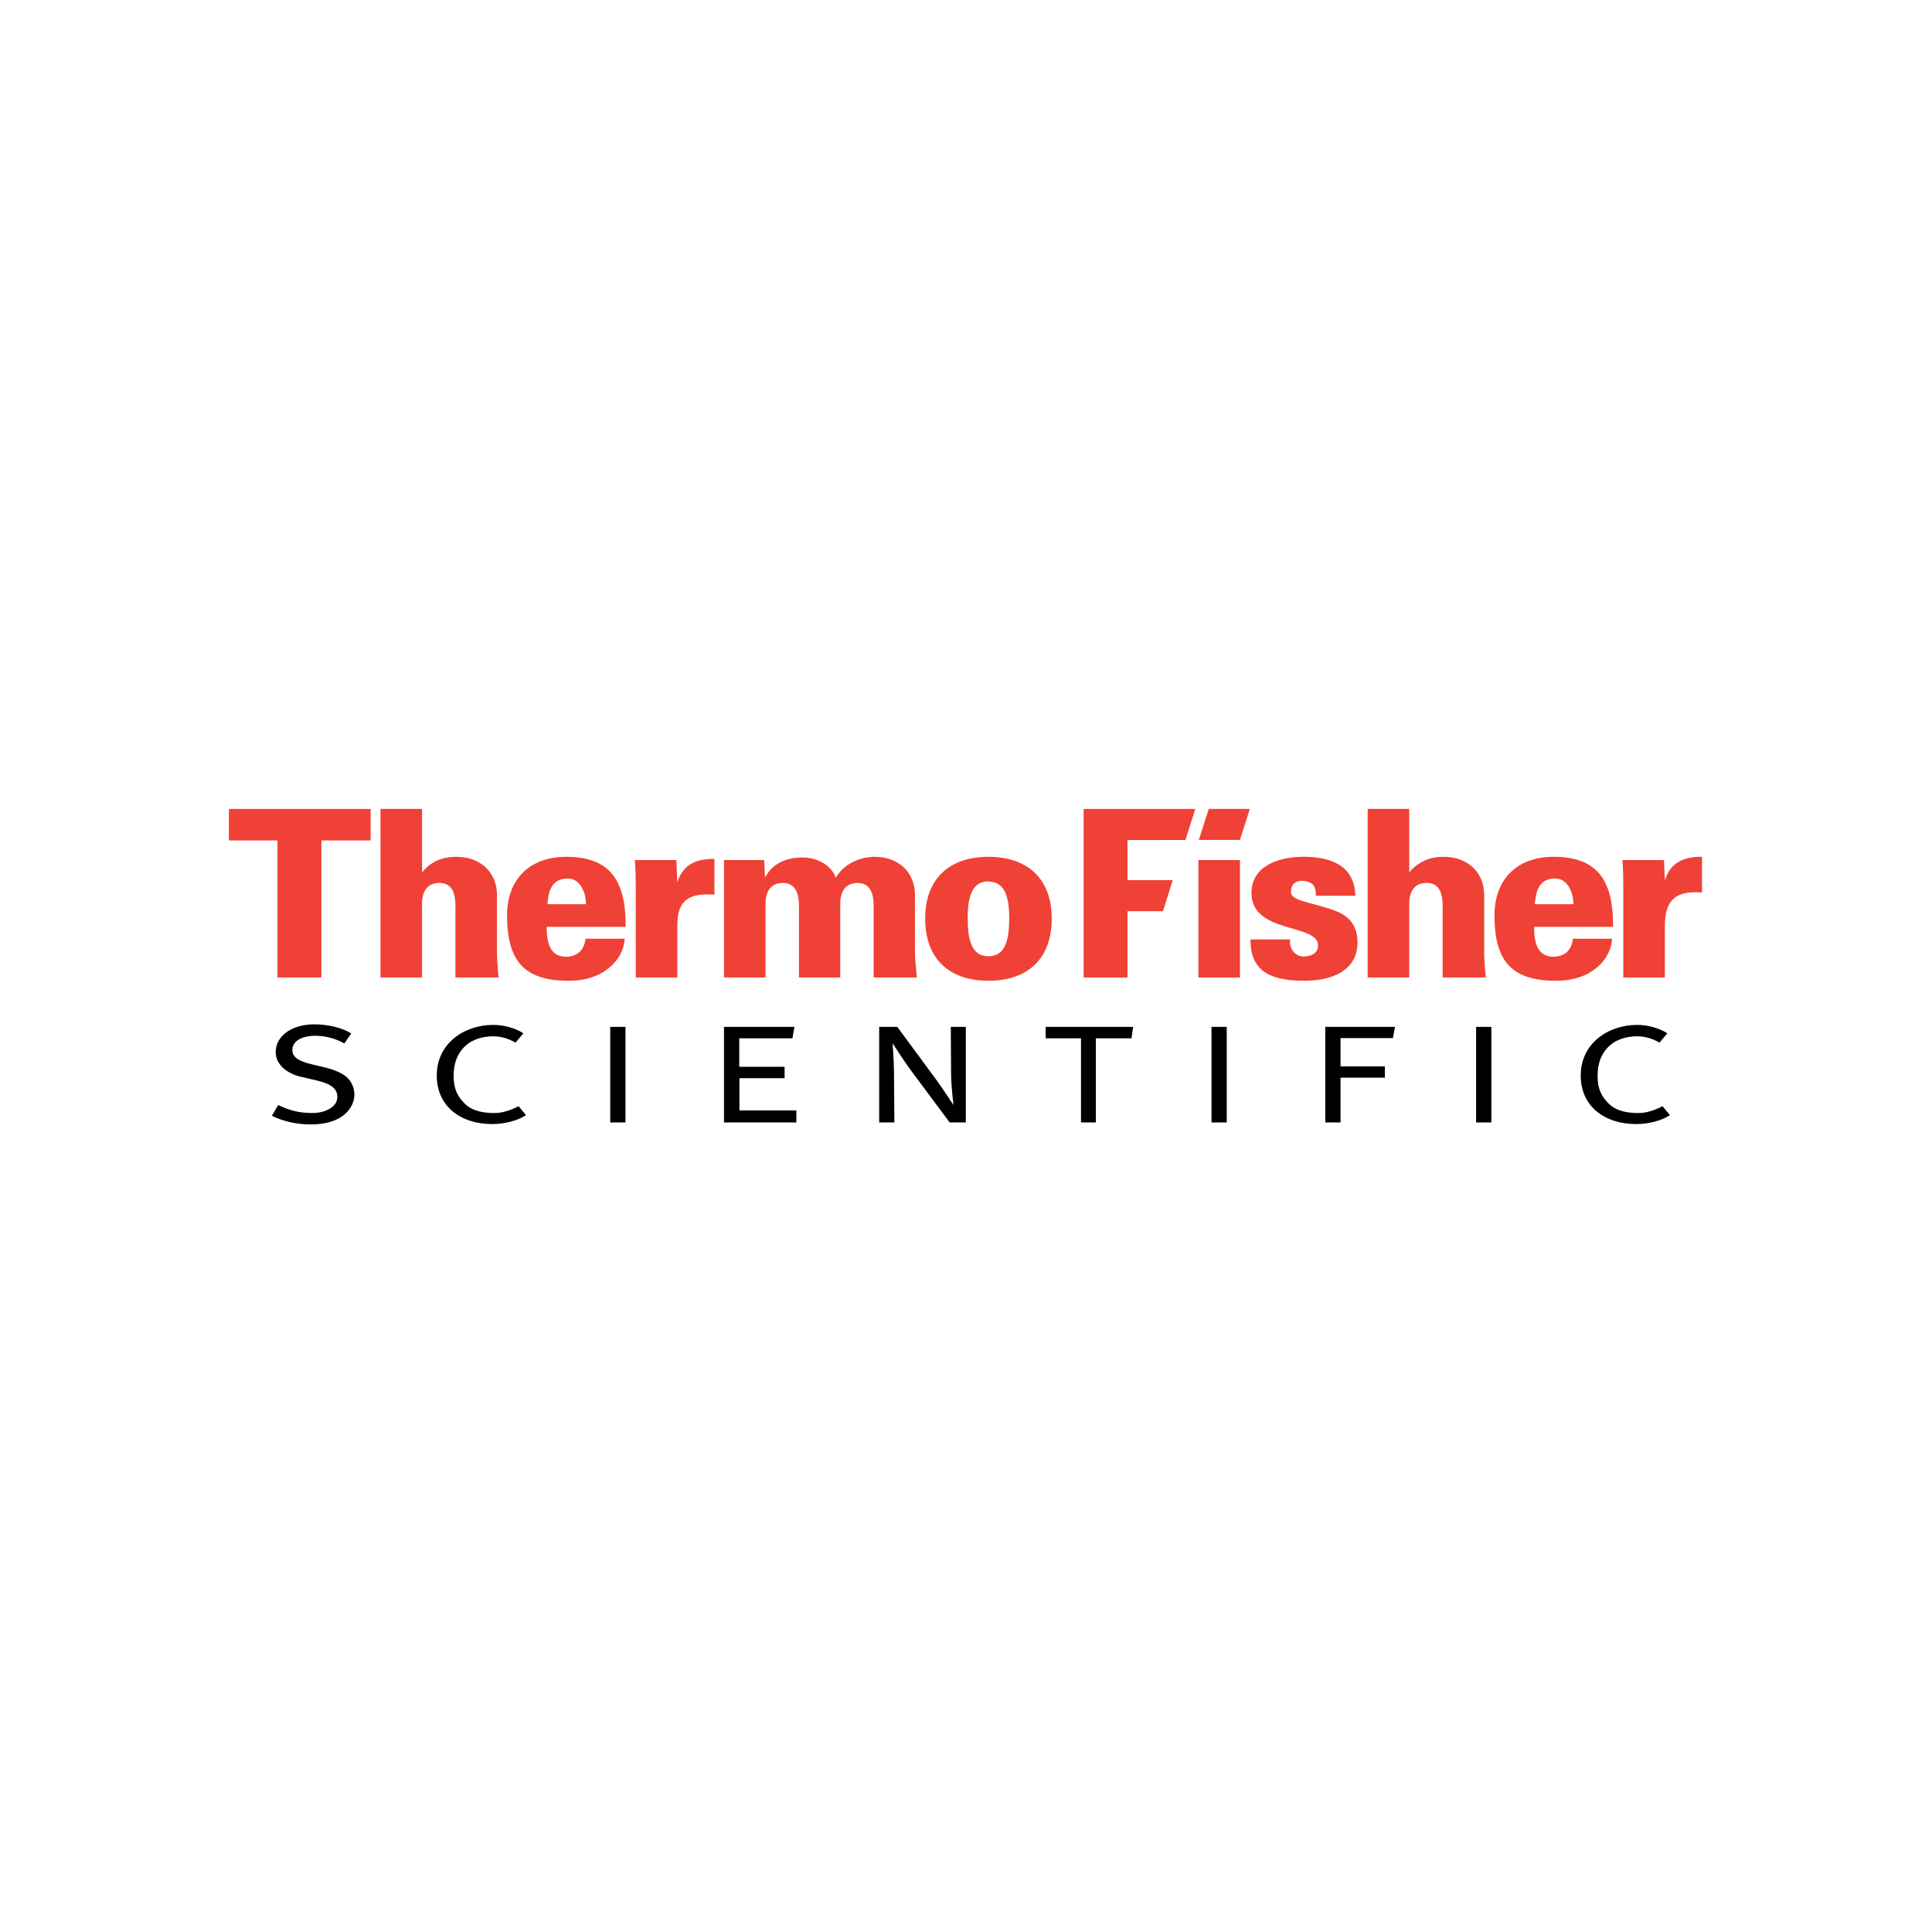 <svg width="513" height="512" viewBox="0 0 513 512" fill="none" xmlns="http://www.w3.org/2000/svg">
<path fill-rule="evenodd" clip-rule="evenodd" d="M98.41 223.18V214.811H60.782V223.18H73.678V259.571H85.333V223.18H98.41ZM243.451 259.571C243.141 256.598 242.95 254.303 242.95 252.752V237.686C242.95 231.428 238.368 227.523 232.29 227.523C227.884 227.582 224.046 229.568 221.935 233.038C220.635 229.568 216.793 227.707 213.194 227.707C208.855 227.707 205.197 229.133 203.145 233.038L202.902 228.389H192.241V259.571H203.274V240.791C203.274 239.8 202.839 234.467 207.926 234.467C211.334 234.467 212.144 237.506 212.144 240.478V259.571H223.114V240.791C223.114 239.8 222.679 234.467 227.763 234.467C231.174 234.467 231.977 237.506 231.977 240.478V259.571H243.451ZM189.707 237.565V228.079C184.933 228.013 181.271 229.568 179.849 234.341L179.602 228.389H168.566C168.813 230.931 168.813 234.342 168.813 236.386V259.571H179.849V245.934C179.849 240.791 181.338 237.624 187.415 237.502C188.156 237.502 188.9 237.502 189.707 237.565ZM262.463 227.523C252.297 227.523 245.662 233.163 245.662 243.886C245.662 254.922 252.359 260.44 262.463 260.44C272.568 260.44 279.264 254.922 279.264 243.886C279.264 233.163 272.63 227.523 262.463 227.523ZM262.463 234.095C267.112 234.095 267.981 238.865 267.981 243.764C267.981 249.47 266.99 253.931 262.463 253.931C257.936 253.931 256.945 249.47 256.945 243.764C256.945 238.803 257.815 234.032 262.463 234.032V234.095ZM132.398 259.571C132.089 256.598 131.964 254.487 131.964 252.752V237.686C131.964 231.428 127.315 227.523 121.241 227.523C119.38 227.523 117.579 227.832 116.032 228.514C114.606 229.195 113.243 230.183 112.065 231.674V214.808H101.029V259.567H112.065V240.788C112.065 239.797 111.63 234.463 116.714 234.463C120.184 234.463 120.931 237.502 120.931 240.475V259.567L132.398 259.571ZM166.126 246.118C166.188 234.898 162.84 227.523 150.378 227.523C140.521 227.523 134.638 233.597 134.638 243.083C134.638 254.741 138.786 260.44 150.938 260.44C154.717 260.44 158.066 259.571 160.607 257.836C163.337 256.038 165.569 253.187 165.879 249.279H155.461C155.152 252.133 153.483 254.053 150.194 254.053C145.976 254.053 145.11 250.023 145.173 246.118H166.126ZM155.587 240.11H145.361C145.604 236.824 146.348 233.476 150.444 233.291C152.301 233.225 153.546 234.095 154.349 235.461C155.218 236.762 155.587 238.497 155.587 240.169V240.11Z" fill="#EF4135"/>
<path fill-rule="evenodd" clip-rule="evenodd" d="M451.93 237.008V227.519C447.156 227.456 443.498 229.011 442.073 233.785L441.826 228.388H430.79C431.037 230.93 431.037 234.337 431.037 236.389V259.574H442.073V245.93C442.073 240.787 443.561 237.067 449.635 236.942C450.379 236.942 451.127 236.942 451.93 237.008ZM394.528 259.574C394.218 256.597 394.093 254.487 394.093 252.752V237.686C394.093 231.424 389.444 227.519 383.37 227.519C381.51 227.519 379.83 227.828 378.287 228.51C376.861 229.191 375.373 230.186 374.194 231.674V214.81H363.155V259.57H374.194V240.787C374.194 239.793 373.76 234.463 378.843 234.463C382.317 234.463 383.061 237.502 383.061 240.478V259.57H394.528V259.574ZM360.453 250.273C360.453 245.436 357.908 243.082 354.375 241.782C347.745 239.421 342.783 239.303 342.783 236.816C342.783 234.963 343.836 233.906 345.63 233.906C347.056 233.906 347.991 234.275 348.607 234.897C349.167 235.52 349.41 236.507 349.41 237.874H359.89C359.643 229.689 353.196 227.515 346.128 227.515C340.112 227.515 332.3 229.623 332.3 237.129C332.3 248.04 349.966 245.186 349.966 251.017C349.966 253.061 348.297 253.986 346.128 253.986C344.886 253.986 343.892 253.367 343.277 252.498C342.654 251.695 342.407 250.516 342.595 249.462H332.06C331.868 258.76 338.753 260.436 346.382 260.436C353.509 260.443 360.453 257.839 360.453 250.273ZM428.314 246.121C428.38 234.897 425.028 227.519 412.567 227.519C402.709 227.519 396.823 233.593 396.823 243.082C396.823 254.737 400.974 260.443 413.126 260.443C416.906 260.443 420.254 259.574 422.796 257.839C425.522 256.038 427.754 253.186 428.064 249.282H417.654C417.341 252.129 415.668 254.052 412.382 254.052C408.165 254.052 407.299 250.026 407.358 246.121H428.314ZM417.775 240.109H407.549C407.793 236.82 408.54 233.475 412.633 233.287C414.493 233.225 415.731 234.094 416.537 235.457C417.407 236.761 417.775 238.496 417.775 240.168V240.109ZM329.243 228.388H318.207V259.574H329.243V228.388ZM314.775 223.058L317.38 214.814H287.728V259.574H299.382V241.966H308.798L311.392 233.722H299.382V223.061L314.775 223.058ZM329.236 223.034L331.858 214.803H320.954L318.336 223.034H329.236Z" fill="#EF4135"/>
<path d="M166.083 272.686H162.036V298.061H166.083V272.686Z" fill="black"/>
<path fill-rule="evenodd" clip-rule="evenodd" d="M434.502 298.495C426.049 298.495 419.725 293.808 419.725 285.568C419.725 277.226 426.821 272.157 434.766 272.157C437.607 272.157 440.733 273.089 442.729 274.382L440.656 276.851C438.862 275.863 436.929 275.206 434.815 275.189C431.78 275.165 428.793 276.076 426.772 278.29C425.124 280.099 424.206 282.435 424.206 285.714C424.206 289.274 425.305 291.229 427.218 293.12C429.154 295.036 432.12 295.561 435.03 295.561C437.353 295.561 439.651 294.698 441.449 293.749L443.421 296.124C441.366 297.501 437.868 298.495 434.502 298.495Z" fill="black"/>
<path d="M395.998 272.686H391.947V298.061H395.998V272.686Z" fill="black"/>
<path fill-rule="evenodd" clip-rule="evenodd" d="M300.442 275.721H290.988V298.061H287.038V275.721H277.657V272.686H300.884L300.442 275.721Z" fill="black"/>
<path fill-rule="evenodd" clip-rule="evenodd" d="M89.617 297.16C87.684 298.12 85.264 298.589 82.465 298.589C78.873 298.589 75.229 297.793 72.197 296.301L73.877 293.429C76.822 294.897 79.621 295.557 82.729 295.557C84.756 295.557 86.099 295.206 87.343 294.528C88.793 293.735 89.575 292.65 89.575 291.249C89.575 289.132 87.948 287.807 84.026 286.893L79.895 285.933C75.789 284.973 73.206 282.407 73.206 279.403C73.206 275.074 77.458 272.011 83.522 272.011C87.058 272.011 90.838 272.897 93.258 274.427L91.432 277.077C88.953 275.707 86.37 275.046 83.734 275.046C80.128 275.046 77.628 276.447 77.628 278.826C77.628 280.658 79.151 281.75 82.701 282.602L86.516 283.516C88.682 284.038 90.879 284.952 92.131 286.089C93.324 287.178 94.103 288.923 94.103 290.623C94.106 293.214 92.448 295.742 89.617 297.16Z" fill="black"/>
<path fill-rule="evenodd" clip-rule="evenodd" d="M252.164 298.061L242.084 284.525C240.192 281.99 237 277.042 237 277.042C237 277.042 237.358 281.326 237.386 285.081L237.48 298.061H233.45V272.682H238.252L248.44 286.499C250.421 289.194 253.182 293.46 253.182 293.46C253.182 293.46 252.581 288.78 252.549 285.418L252.459 272.682H256.451V298.061H252.164Z" fill="black"/>
<path d="M325.734 272.686H321.687V298.061H325.734V272.686Z" fill="black"/>
<path fill-rule="evenodd" clip-rule="evenodd" d="M369.861 275.669H355.946V283.179H367.719V286.169H355.946V298.061H351.896V272.686H370.4L369.861 275.669Z" fill="black"/>
<path fill-rule="evenodd" clip-rule="evenodd" d="M192.241 298.061V272.686H210.951L210.412 275.721H196.292V283.28H208.329V286.312H196.341V294.879H211.455V298.061H192.241Z" fill="black"/>
<path fill-rule="evenodd" clip-rule="evenodd" d="M130.752 298.495C122.296 298.495 115.975 293.808 115.975 285.568C115.975 277.226 123.071 272.157 131.013 272.157C133.854 272.157 136.983 273.089 138.975 274.382L136.903 276.851C135.112 275.863 133.176 275.206 131.065 275.189C128.03 275.165 125.039 276.076 123.019 278.29C121.371 280.099 120.453 282.435 120.453 285.714C120.453 289.274 121.552 291.229 123.464 293.12C125.404 295.036 128.367 295.561 131.277 295.561C133.6 295.561 135.898 294.698 137.699 293.749L139.667 296.124C137.612 297.501 134.118 298.495 130.752 298.495Z" fill="black"/>
</svg>
